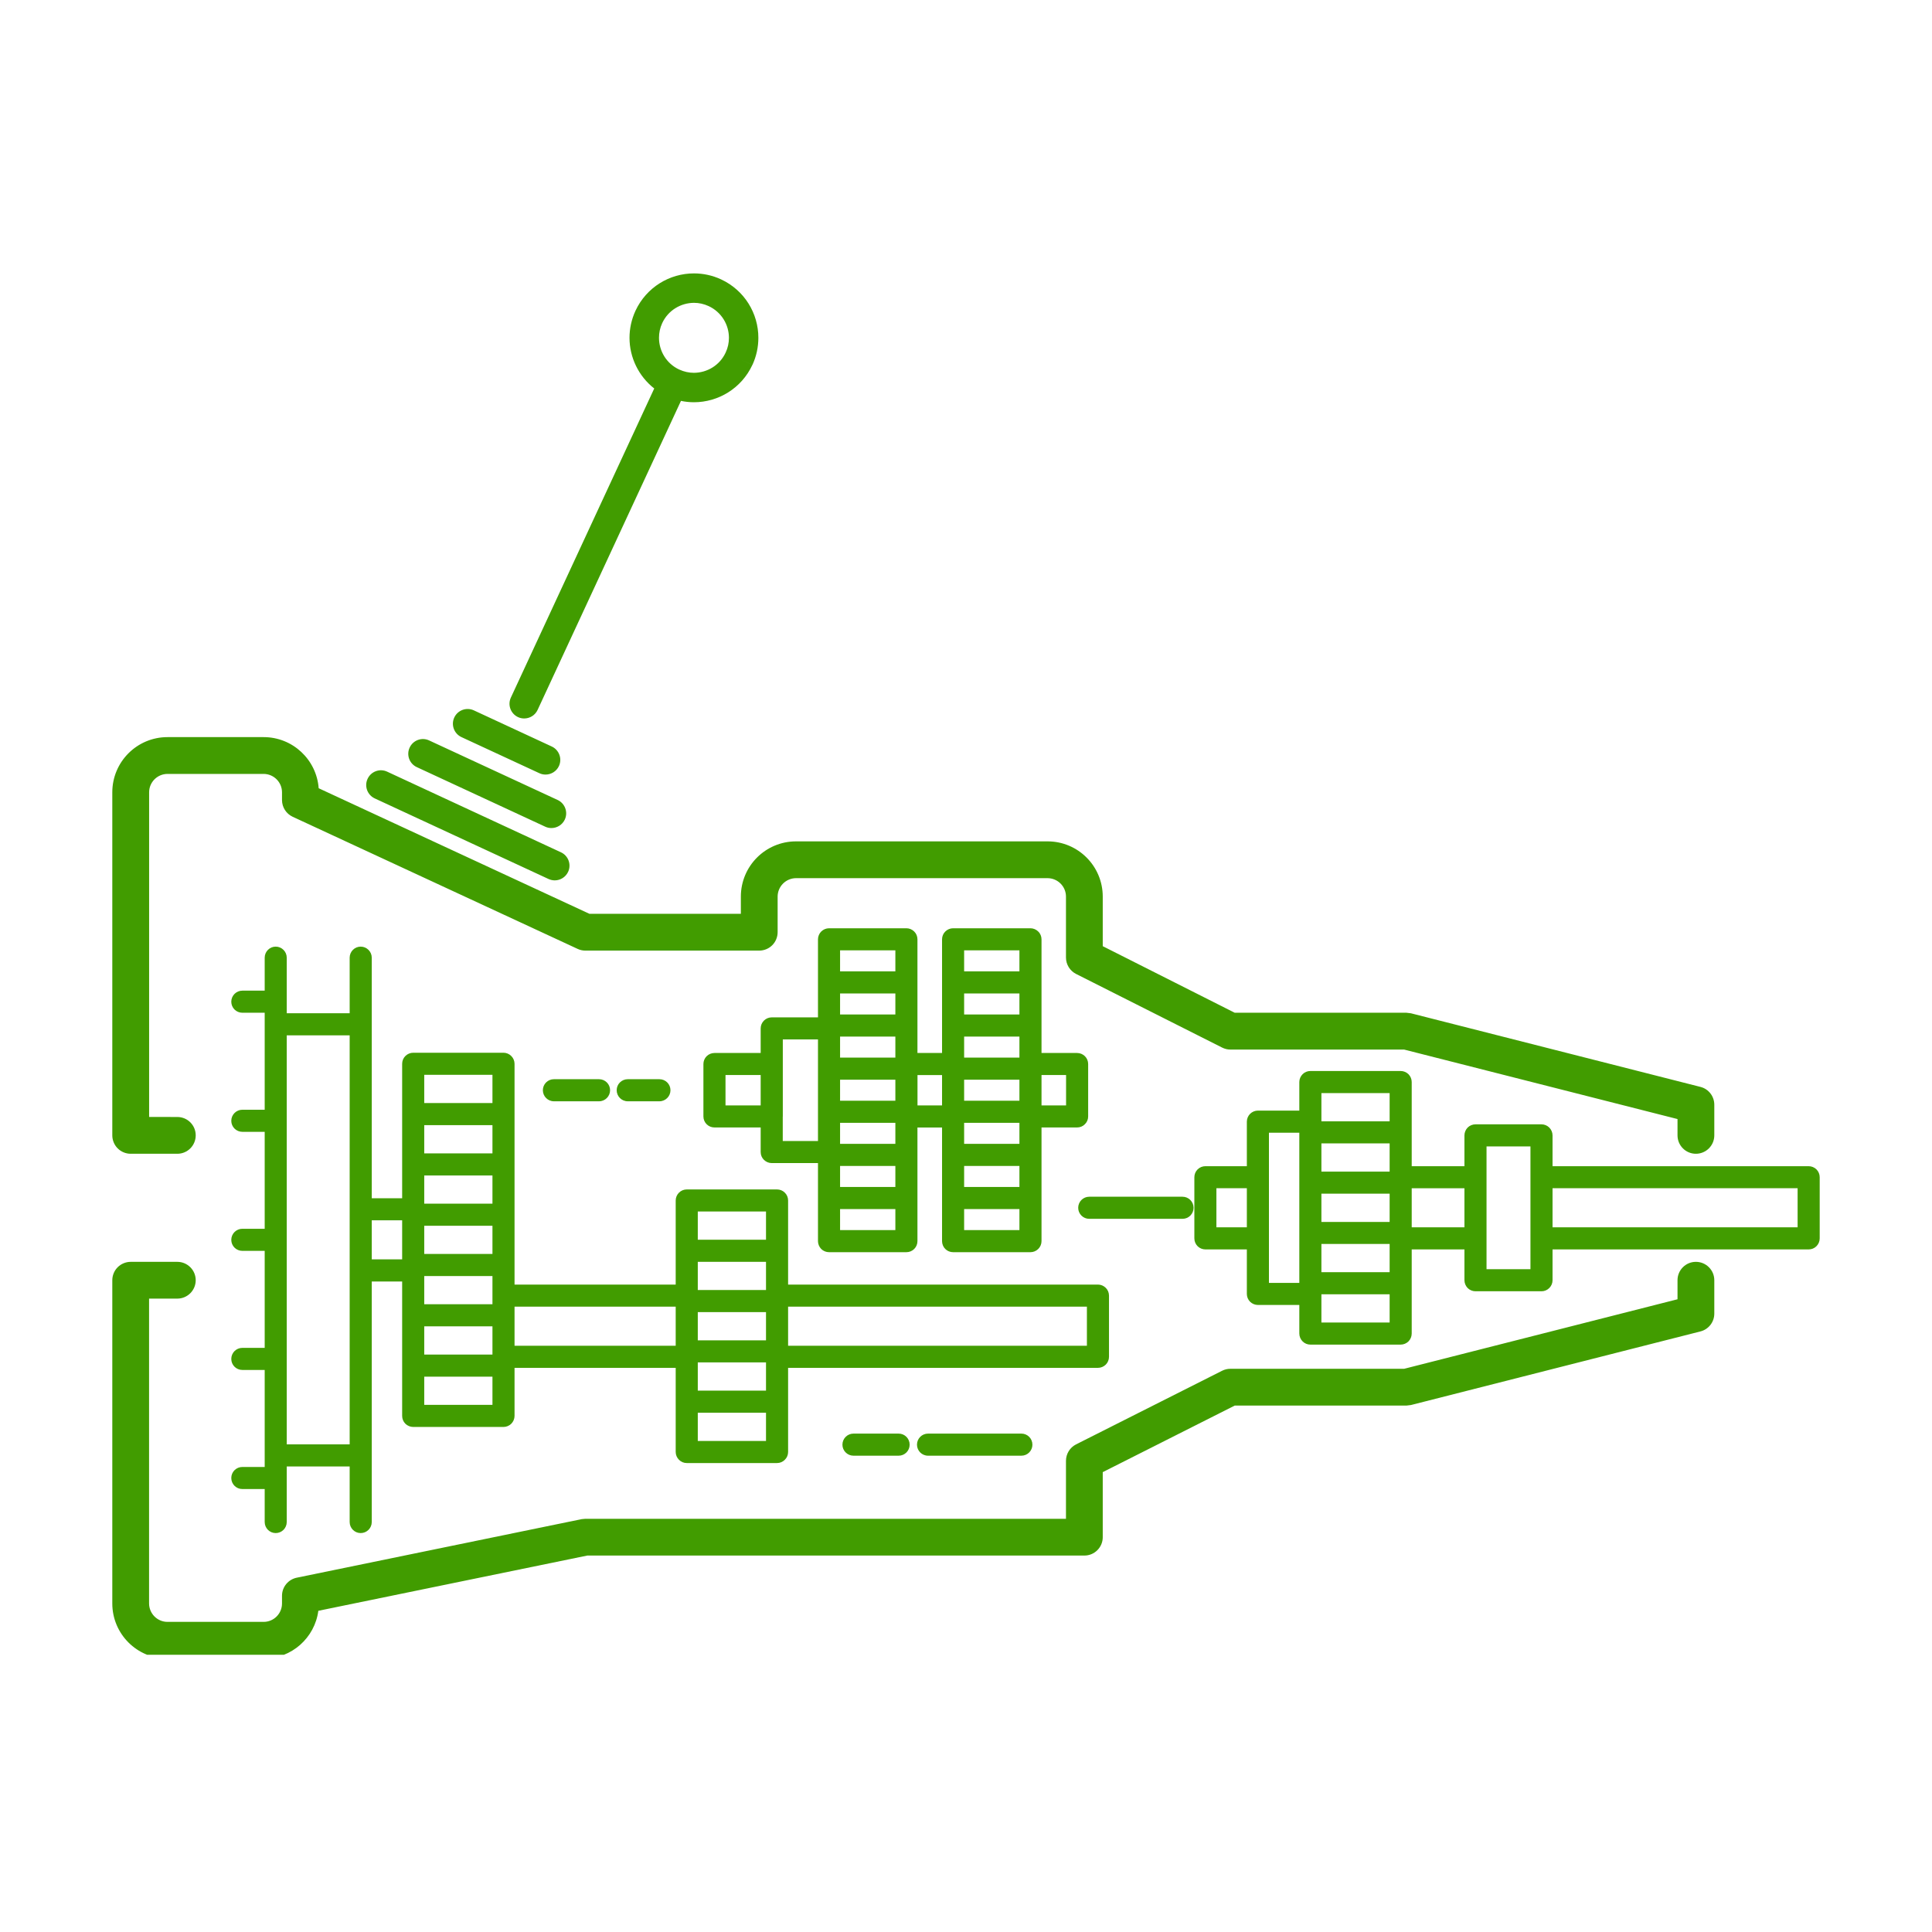 <svg xmlns="http://www.w3.org/2000/svg" xmlns:xlink="http://www.w3.org/1999/xlink" width="200" zoomAndPan="magnify" viewBox="0 0 150 150" height="200" preserveAspectRatio="xMidYMid meet" version="1.0"><defs><clipPath id="85026f6887"><path d="M 8.719 21.227 L 141.281 21.227 L 141.281 128.477 L 8.719 128.477 Z M 8.719 21.227 " clip-rule="nonzero"/></clipPath></defs><g clip-path="url(#85026f6887)"><path fill="#419c00" d="M 70.98 72.324 C 70.82 72.164 70.602 72.07 70.375 72.07 L 64.367 72.07 C 64.141 72.07 63.918 72.164 63.758 72.324 C 63.602 72.48 63.508 72.703 63.508 72.93 L 63.508 78.988 L 59.918 78.988 C 59.691 78.988 59.473 79.078 59.312 79.238 C 59.152 79.398 59.059 79.617 59.059 79.844 L 59.059 81.754 L 55.469 81.754 C 55.246 81.754 55.023 81.844 54.863 82.004 C 54.703 82.164 54.613 82.383 54.613 82.609 L 54.613 86.68 C 54.613 86.91 54.703 87.125 54.863 87.285 C 55.027 87.449 55.242 87.535 55.469 87.535 L 59.059 87.535 L 59.059 89.445 C 59.059 89.676 59.148 89.891 59.312 90.051 C 59.477 90.211 59.688 90.301 59.918 90.301 L 63.508 90.301 L 63.508 96.363 C 63.508 96.586 63.602 96.809 63.758 96.969 C 63.918 97.129 64.141 97.219 64.367 97.219 L 70.375 97.219 C 70.602 97.219 70.82 97.129 70.98 96.969 C 71.141 96.809 71.23 96.586 71.23 96.363 L 71.23 89.676 C 71.23 89.672 71.234 89.668 71.234 89.668 C 71.234 89.664 71.23 89.66 71.23 89.656 L 71.23 87.539 L 73.141 87.539 L 73.141 96.363 C 73.141 96.586 73.23 96.809 73.391 96.969 C 73.551 97.129 73.77 97.219 73.996 97.219 L 80.004 97.219 C 80.23 97.219 80.449 97.129 80.609 96.969 C 80.773 96.809 80.863 96.586 80.863 96.363 L 80.863 93.023 C 80.863 93.023 80.863 93.02 80.863 93.016 C 80.863 93.012 80.863 93.008 80.863 93.004 L 80.863 87.535 L 83.629 87.535 C 83.855 87.535 84.07 87.449 84.23 87.285 C 84.395 87.125 84.484 86.91 84.484 86.68 L 84.484 82.609 C 84.484 82.383 84.395 82.164 84.234 82.004 C 84.074 81.844 83.852 81.754 83.629 81.754 L 80.863 81.754 L 80.863 79.633 C 80.863 79.629 80.863 79.629 80.863 79.625 C 80.863 79.621 80.863 79.617 80.863 79.617 L 80.863 76.285 C 80.863 76.281 80.863 76.281 80.863 76.277 C 80.863 76.273 80.863 76.27 80.863 76.27 L 80.863 72.93 C 80.863 72.703 80.773 72.48 80.609 72.324 C 80.449 72.164 80.23 72.07 80.004 72.07 L 73.996 72.07 C 73.77 72.07 73.551 72.164 73.391 72.324 C 73.23 72.48 73.141 72.703 73.141 72.93 L 73.141 76.266 C 73.141 76.27 73.141 76.273 73.141 76.277 C 73.141 76.281 73.141 76.285 73.141 76.289 L 73.141 79.613 C 73.141 79.617 73.141 79.621 73.141 79.625 C 73.141 79.629 73.141 79.633 73.141 79.637 L 73.141 81.75 L 71.23 81.75 L 71.23 79.641 C 71.23 79.637 71.234 79.629 71.234 79.625 C 71.234 79.617 71.23 79.613 71.23 79.609 L 71.23 72.93 C 71.23 72.703 71.141 72.48 70.98 72.324 Z M 59.059 85.824 L 56.328 85.824 L 56.328 83.465 L 59.059 83.465 Z M 63.508 88.586 L 60.773 88.586 L 60.773 86.699 C 60.773 86.691 60.777 86.688 60.777 86.68 L 60.777 82.609 C 60.777 82.609 60.777 82.605 60.777 82.605 L 60.777 80.699 L 63.508 80.699 Z M 65.223 73.785 L 69.516 73.785 L 69.516 75.418 L 65.223 75.418 Z M 65.223 77.133 L 69.516 77.133 L 69.516 78.766 L 65.223 78.766 Z M 65.223 80.48 L 69.516 80.48 L 69.516 82.113 L 65.223 82.113 Z M 65.223 83.828 L 69.516 83.828 L 69.516 85.461 L 65.223 85.461 Z M 65.223 87.176 L 69.516 87.176 L 69.516 88.809 L 65.223 88.809 Z M 65.223 90.523 L 69.516 90.523 L 69.516 92.156 L 65.223 92.156 Z M 65.223 95.504 L 65.223 93.871 L 69.516 93.871 L 69.516 95.504 Z M 80.863 83.465 L 82.77 83.465 L 82.77 85.824 L 80.863 85.824 Z M 74.855 73.785 L 79.148 73.785 L 79.148 75.418 L 74.855 75.418 Z M 74.855 77.133 L 79.148 77.133 L 79.148 78.766 L 74.855 78.766 Z M 74.855 80.48 L 79.148 80.48 L 79.148 82.113 L 74.855 82.113 Z M 74.855 83.828 L 79.148 83.828 L 79.148 85.461 L 74.855 85.461 Z M 74.855 87.176 L 79.148 87.176 L 79.148 88.809 L 74.855 88.809 Z M 74.855 90.523 L 79.148 90.523 L 79.148 92.156 L 74.855 92.156 Z M 74.855 93.871 L 79.148 93.871 L 79.148 95.504 L 74.855 95.504 Z M 71.234 83.469 L 73.141 83.469 L 73.141 85.824 L 71.234 85.824 Z M 141.031 90.793 C 140.871 90.633 140.648 90.543 140.426 90.543 L 120.539 90.543 L 120.539 88.148 C 120.539 87.926 120.445 87.703 120.285 87.543 C 120.125 87.383 119.906 87.293 119.68 87.293 L 114.559 87.293 C 114.332 87.293 114.109 87.383 113.949 87.543 C 113.793 87.703 113.699 87.926 113.699 88.148 L 113.699 90.543 L 109.605 90.543 L 109.605 84.008 C 109.605 83.781 109.512 83.562 109.355 83.402 C 109.191 83.242 108.973 83.152 108.746 83.152 L 101.738 83.152 C 101.512 83.152 101.289 83.242 101.133 83.402 C 100.973 83.562 100.879 83.781 100.879 84.008 L 100.879 86.227 L 97.66 86.227 C 97.438 86.227 97.215 86.32 97.055 86.48 C 96.895 86.641 96.805 86.859 96.805 87.086 L 96.805 90.543 L 93.586 90.543 C 93.359 90.543 93.141 90.633 92.98 90.793 C 92.82 90.953 92.73 91.172 92.73 91.398 L 92.73 96.148 C 92.73 96.375 92.82 96.594 92.98 96.754 C 93.141 96.914 93.359 97.004 93.586 97.004 L 96.805 97.004 L 96.805 100.461 C 96.805 100.684 96.895 100.906 97.055 101.066 C 97.219 101.227 97.438 101.316 97.66 101.316 L 100.879 101.316 L 100.879 103.535 C 100.879 103.762 100.973 103.984 101.133 104.145 C 101.289 104.305 101.512 104.395 101.738 104.395 L 108.746 104.395 C 108.973 104.395 109.191 104.305 109.355 104.145 C 109.512 103.984 109.605 103.762 109.605 103.535 L 109.605 97.004 L 113.699 97.004 L 113.699 99.395 C 113.699 99.621 113.793 99.844 113.949 100.004 C 114.109 100.164 114.332 100.254 114.559 100.254 L 119.68 100.254 C 119.91 100.254 120.125 100.164 120.285 100.004 C 120.449 99.84 120.539 99.625 120.539 99.395 L 120.539 97.004 L 140.426 97.004 C 140.652 97.004 140.867 96.918 141.031 96.754 C 141.191 96.59 141.281 96.375 141.281 96.148 L 141.281 91.398 C 141.281 91.172 141.191 90.953 141.031 90.793 Z M 94.441 95.289 L 94.441 92.254 L 96.805 92.254 L 96.805 95.289 Z M 100.879 99.602 L 98.52 99.602 L 98.52 96.16 C 98.52 96.156 98.52 96.152 98.52 96.148 L 98.52 91.398 C 98.52 91.395 98.52 91.391 98.52 91.387 L 98.52 87.945 L 100.879 87.945 Z M 107.891 102.68 L 102.594 102.68 L 102.594 100.488 L 107.891 100.488 Z M 107.891 98.773 L 102.594 98.773 L 102.594 96.582 L 107.891 96.582 Z M 107.891 94.871 L 102.594 94.871 L 102.594 92.676 L 107.891 92.676 Z M 107.891 90.965 L 102.594 90.965 L 102.594 88.773 L 107.891 88.773 Z M 107.891 87.059 L 102.594 87.059 L 102.594 84.867 L 107.891 84.867 Z M 113.699 95.289 L 109.605 95.289 L 109.605 92.258 L 113.699 92.258 Z M 118.824 98.539 L 115.414 98.539 L 115.414 96.168 C 115.414 96.16 115.414 96.156 115.414 96.148 L 115.414 91.398 C 115.414 91.391 115.414 91.387 115.414 91.379 L 115.414 89.008 L 118.824 89.008 Z M 139.566 95.289 L 120.539 95.289 L 120.539 92.254 L 139.566 92.254 Z M 85.852 105.949 C 86.012 105.789 86.102 105.57 86.102 105.34 L 86.102 100.594 C 86.102 100.367 86.012 100.145 85.852 99.988 C 85.691 99.828 85.473 99.734 85.246 99.734 L 61.188 99.734 L 61.188 97.117 C 61.188 97.113 61.188 97.113 61.188 97.109 C 61.188 97.105 61.188 97.105 61.188 97.102 L 61.188 93.203 C 61.188 92.977 61.098 92.758 60.934 92.598 C 60.777 92.438 60.555 92.348 60.332 92.348 L 53.32 92.348 C 53.094 92.348 52.875 92.438 52.715 92.598 C 52.555 92.758 52.461 92.977 52.461 93.203 L 52.461 99.734 L 39.949 99.734 L 39.949 82.594 C 39.949 82.367 39.855 82.145 39.695 81.988 C 39.539 81.828 39.316 81.734 39.09 81.734 L 32.082 81.734 C 31.855 81.734 31.633 81.828 31.473 81.988 C 31.312 82.145 31.223 82.367 31.223 82.594 L 31.223 86.484 C 31.223 86.492 31.223 86.492 31.223 86.5 C 31.223 86.504 31.223 86.504 31.223 86.512 L 31.223 90.395 C 31.223 90.395 31.223 90.398 31.223 90.406 C 31.223 90.406 31.223 90.41 31.223 90.418 L 31.223 93.031 L 28.863 93.031 L 28.863 74.355 C 28.863 73.883 28.477 73.496 28.004 73.496 C 27.531 73.496 27.148 73.883 27.148 74.355 L 27.148 78.668 L 22.262 78.668 L 22.262 77.777 C 22.262 77.777 22.262 77.773 22.262 77.773 C 22.262 77.77 22.262 77.77 22.262 77.766 L 22.262 74.355 C 22.262 73.883 21.879 73.496 21.406 73.496 C 20.934 73.496 20.551 73.883 20.551 74.355 L 20.551 76.914 L 18.816 76.914 C 18.34 76.914 17.957 77.301 17.957 77.773 C 17.957 78.246 18.34 78.629 18.816 78.629 L 20.551 78.629 L 20.551 79.52 C 20.551 79.52 20.551 79.523 20.551 79.527 L 20.551 86.16 L 18.816 86.16 C 18.344 86.16 17.957 86.543 17.957 87.02 C 17.957 87.492 18.344 87.875 18.816 87.875 L 20.551 87.875 L 20.551 95.402 L 18.816 95.402 C 18.34 95.402 17.957 95.789 17.957 96.262 C 17.957 96.734 18.34 97.117 18.816 97.117 L 20.551 97.117 L 20.551 104.648 L 18.816 104.648 C 18.34 104.648 17.957 105.031 17.957 105.508 C 17.957 105.98 18.34 106.363 18.816 106.363 L 20.551 106.363 L 20.551 112.996 C 20.551 113 20.551 113.004 20.551 113.004 L 20.551 113.895 L 18.816 113.895 C 18.34 113.895 17.957 114.277 17.957 114.75 C 17.957 115.227 18.34 115.609 18.816 115.609 L 20.551 115.609 L 20.551 118.168 C 20.551 118.645 20.934 119.027 21.406 119.027 C 21.879 119.027 22.262 118.645 22.262 118.168 L 22.262 114.773 C 22.262 114.766 22.266 114.758 22.266 114.75 C 22.266 114.742 22.262 114.734 22.262 114.727 L 22.262 113.855 L 27.148 113.855 L 27.148 118.168 C 27.148 118.645 27.531 119.027 28.004 119.027 C 28.477 119.027 28.863 118.645 28.863 118.168 L 28.863 99.496 L 31.223 99.496 L 31.223 102.113 C 31.223 102.117 31.223 102.117 31.223 102.121 C 31.223 102.121 31.223 102.125 31.223 102.125 L 31.223 109.93 C 31.223 110.156 31.312 110.379 31.473 110.539 C 31.633 110.695 31.855 110.789 32.082 110.789 L 39.09 110.789 C 39.316 110.789 39.539 110.695 39.695 110.539 C 39.855 110.379 39.949 110.156 39.949 109.93 L 39.949 106.199 L 52.461 106.199 L 52.461 112.73 C 52.461 112.961 52.555 113.176 52.715 113.336 C 52.875 113.5 53.09 113.59 53.32 113.59 L 60.332 113.59 C 60.559 113.59 60.773 113.5 60.934 113.336 C 61.098 113.176 61.188 112.961 61.188 112.73 L 61.188 108.836 C 61.188 108.832 61.188 108.828 61.188 108.824 C 61.188 108.82 61.188 108.816 61.188 108.812 L 61.188 106.199 L 85.246 106.199 C 85.473 106.199 85.688 106.109 85.852 105.949 Z M 27.148 112.141 L 22.262 112.141 L 22.262 105.523 C 22.262 105.516 22.266 105.512 22.266 105.508 C 22.266 105.5 22.262 105.496 22.262 105.488 L 22.262 96.273 C 22.262 96.27 22.266 96.266 22.266 96.262 C 22.266 96.258 22.262 96.254 22.262 96.25 L 22.262 80.383 L 27.148 80.383 Z M 31.223 97.777 L 28.863 97.777 L 28.863 94.742 L 31.223 94.742 Z M 38.234 109.074 L 32.938 109.074 L 32.938 106.883 L 38.234 106.883 Z M 38.234 105.168 L 32.938 105.168 L 32.938 102.977 L 38.234 102.977 Z M 38.234 101.262 L 32.938 101.262 L 32.938 99.07 L 38.234 99.07 Z M 38.234 97.355 L 32.938 97.355 L 32.938 95.168 L 38.234 95.168 Z M 38.234 93.453 L 32.938 93.453 L 32.938 91.262 L 38.234 91.262 Z M 38.234 89.547 L 32.938 89.547 L 32.938 87.355 L 38.234 87.355 Z M 38.234 85.641 L 32.938 85.641 L 32.938 83.449 L 38.234 83.449 Z M 52.461 104.484 L 39.949 104.484 L 39.949 101.449 L 52.461 101.449 Z M 54.176 101.871 L 59.473 101.871 L 59.473 104.062 L 54.176 104.062 Z M 59.473 111.875 L 54.176 111.875 L 54.176 109.684 L 59.473 109.684 Z M 59.473 107.969 L 54.176 107.969 L 54.176 105.777 L 59.473 105.777 Z M 59.473 100.156 L 54.176 100.156 L 54.176 97.969 L 59.473 97.969 Z M 59.473 96.25 L 54.176 96.25 L 54.176 94.062 L 59.473 94.062 Z M 84.387 104.484 L 61.188 104.484 L 61.188 101.449 L 84.387 101.449 Z M 92.668 93.773 C 92.668 93.301 92.285 92.914 91.812 92.914 L 84.566 92.914 C 84.094 92.914 83.711 93.301 83.711 93.773 C 83.711 94.246 84.094 94.629 84.566 94.629 L 91.812 94.629 C 92.285 94.629 92.668 94.246 92.668 93.773 Z M 51.195 85.504 C 51.672 85.504 52.055 85.117 52.055 84.645 C 52.055 84.172 51.672 83.789 51.195 83.789 L 48.738 83.789 C 48.262 83.789 47.879 84.172 47.879 84.645 C 47.879 85.117 48.262 85.504 48.738 85.504 Z M 46.508 85.504 C 46.984 85.504 47.367 85.117 47.367 84.645 C 47.367 84.172 46.984 83.789 46.508 83.789 L 43.004 83.789 C 42.531 83.789 42.148 84.172 42.148 84.645 C 42.148 85.117 42.531 85.504 43.004 85.504 Z M 72.055 111.305 C 71.578 111.305 71.195 111.688 71.195 112.164 C 71.195 112.637 71.578 113.02 72.055 113.02 L 79.301 113.02 C 79.773 113.02 80.156 112.637 80.156 112.164 C 80.156 111.688 79.773 111.305 79.301 111.305 Z M 66.266 111.305 C 65.793 111.305 65.406 111.688 65.406 112.164 C 65.406 112.637 65.793 113.02 66.266 113.02 L 69.77 113.02 C 70.242 113.02 70.625 112.637 70.625 112.164 C 70.625 111.688 70.242 111.305 69.77 111.305 Z M 131.668 97.969 C 130.879 97.969 130.242 98.609 130.242 99.395 L 130.242 100.875 L 109.016 106.273 L 95.523 106.273 C 95.297 106.273 95.086 106.324 94.883 106.426 L 83.547 112.141 C 83.066 112.383 82.762 112.879 82.762 113.418 L 82.762 117.918 L 45.453 117.918 L 45.164 117.945 L 23.039 122.492 C 22.375 122.629 21.895 123.215 21.895 123.891 L 21.895 124.492 C 21.895 125.281 21.258 125.922 20.469 125.922 L 13.004 125.922 C 12.215 125.922 11.578 125.281 11.574 124.492 L 11.574 100.824 L 13.766 100.824 C 14.555 100.824 15.195 100.184 15.195 99.395 C 15.195 98.609 14.555 97.969 13.766 97.969 L 10.148 97.969 C 9.773 97.969 9.402 98.121 9.137 98.387 C 8.871 98.652 8.719 99.02 8.719 99.395 L 8.719 124.492 C 8.719 126.859 10.637 128.777 13.004 128.777 L 20.469 128.777 C 22.641 128.777 24.438 127.16 24.715 125.062 L 45.594 120.773 L 84.188 120.773 C 84.57 120.773 84.93 120.625 85.199 120.355 C 85.469 120.086 85.617 119.727 85.617 119.348 L 85.617 114.297 L 95.863 109.129 L 109.195 109.129 L 109.547 109.086 L 132.023 103.371 C 132.656 103.211 133.098 102.641 133.098 101.988 L 133.098 99.395 C 133.098 98.609 132.457 97.969 131.668 97.969 Z M 10.148 89.578 L 13.766 89.578 C 14.559 89.578 15.195 88.938 15.195 88.148 C 15.195 87.359 14.559 86.723 13.766 86.723 L 11.578 86.719 L 11.578 61.516 C 11.578 60.727 12.215 60.09 13.004 60.086 L 20.469 60.086 C 21.254 60.09 21.895 60.727 21.895 61.516 L 21.895 62.117 C 21.895 62.672 22.219 63.18 22.723 63.414 L 44.848 73.672 C 45.039 73.762 45.242 73.805 45.449 73.805 L 58.945 73.805 C 59.324 73.805 59.691 73.652 59.957 73.387 C 60.223 73.121 60.375 72.754 60.375 72.375 L 60.375 69.613 C 60.375 68.824 61.016 68.184 61.805 68.18 L 81.332 68.18 C 82.121 68.184 82.762 68.82 82.762 69.613 L 82.762 74.344 C 82.762 74.879 83.066 75.375 83.547 75.617 L 94.883 81.332 C 95.086 81.434 95.301 81.488 95.523 81.488 L 109.016 81.488 L 130.242 86.883 L 130.242 88.148 C 130.242 88.938 130.879 89.578 131.668 89.578 C 132.457 89.578 133.098 88.938 133.098 88.148 L 133.098 85.773 C 133.098 85.117 132.656 84.547 132.023 84.387 L 109.547 78.672 L 109.195 78.629 L 95.863 78.629 L 85.617 73.461 L 85.617 69.613 C 85.617 67.242 83.699 65.324 81.332 65.324 L 61.805 65.324 C 59.438 65.324 57.52 67.242 57.52 69.613 L 57.52 70.949 L 45.766 70.949 L 24.742 61.199 C 24.578 58.98 22.727 57.23 20.469 57.23 L 13.004 57.23 C 10.637 57.23 8.719 59.148 8.719 61.516 L 8.719 88.148 C 8.719 88.527 8.871 88.895 9.137 89.16 C 9.402 89.426 9.77 89.578 10.148 89.578 Z M 40.219 55.676 C 40.375 55.75 40.539 55.781 40.699 55.781 C 41.129 55.781 41.543 55.539 41.738 55.121 L 52.855 31.156 C 52.859 31.145 52.863 31.133 52.867 31.125 C 53.203 31.195 53.543 31.23 53.875 31.23 L 53.879 31.23 C 55.766 31.23 57.57 30.152 58.414 28.332 L 57.379 27.852 L 58.418 28.332 C 58.73 27.652 58.879 26.938 58.879 26.23 C 58.883 24.344 57.809 22.539 55.984 21.691 C 55.305 21.375 54.586 21.227 53.883 21.227 C 51.996 21.223 50.188 22.301 49.34 24.125 C 49.027 24.801 48.875 25.52 48.875 26.227 C 48.875 27.742 49.574 29.207 50.797 30.164 C 50.793 30.172 50.785 30.184 50.781 30.191 L 39.664 54.16 C 39.398 54.73 39.648 55.41 40.219 55.676 Z M 51.414 25.086 C 51.875 24.094 52.855 23.516 53.883 23.512 C 54.262 23.512 54.648 23.594 55.02 23.766 C 56.012 24.227 56.594 25.207 56.594 26.23 C 56.594 26.613 56.516 27 56.34 27.371 C 55.883 28.363 54.902 28.941 53.875 28.945 C 53.496 28.945 53.109 28.863 52.734 28.691 C 51.746 28.234 51.164 27.25 51.164 26.227 C 51.164 25.844 51.242 25.457 51.414 25.086 Z M 35.824 57.227 L 41.875 60.031 C 42.031 60.105 42.195 60.137 42.355 60.137 C 42.785 60.137 43.199 59.895 43.395 59.477 C 43.66 58.902 43.41 58.223 42.836 57.957 L 36.789 55.152 C 36.215 54.887 35.535 55.137 35.27 55.707 C 35.004 56.281 35.254 56.961 35.824 57.227 Z M 32.359 59.559 L 42.332 64.184 C 42.488 64.258 42.652 64.289 42.812 64.289 C 43.242 64.289 43.656 64.047 43.852 63.629 C 44.117 63.055 43.867 62.375 43.293 62.109 L 33.32 57.488 C 32.75 57.219 32.07 57.469 31.805 58.043 C 31.539 58.613 31.785 59.293 32.359 59.559 Z M 29.094 61.988 L 42.59 68.246 C 42.746 68.316 42.91 68.352 43.07 68.352 C 43.5 68.352 43.914 68.105 44.109 67.688 C 44.375 67.117 44.125 66.438 43.551 66.172 L 30.055 59.91 C 29.484 59.645 28.805 59.895 28.539 60.469 C 28.273 61.039 28.52 61.719 29.094 61.988 " fill-opacity="1" fill-rule="nonzero"/></g></svg>